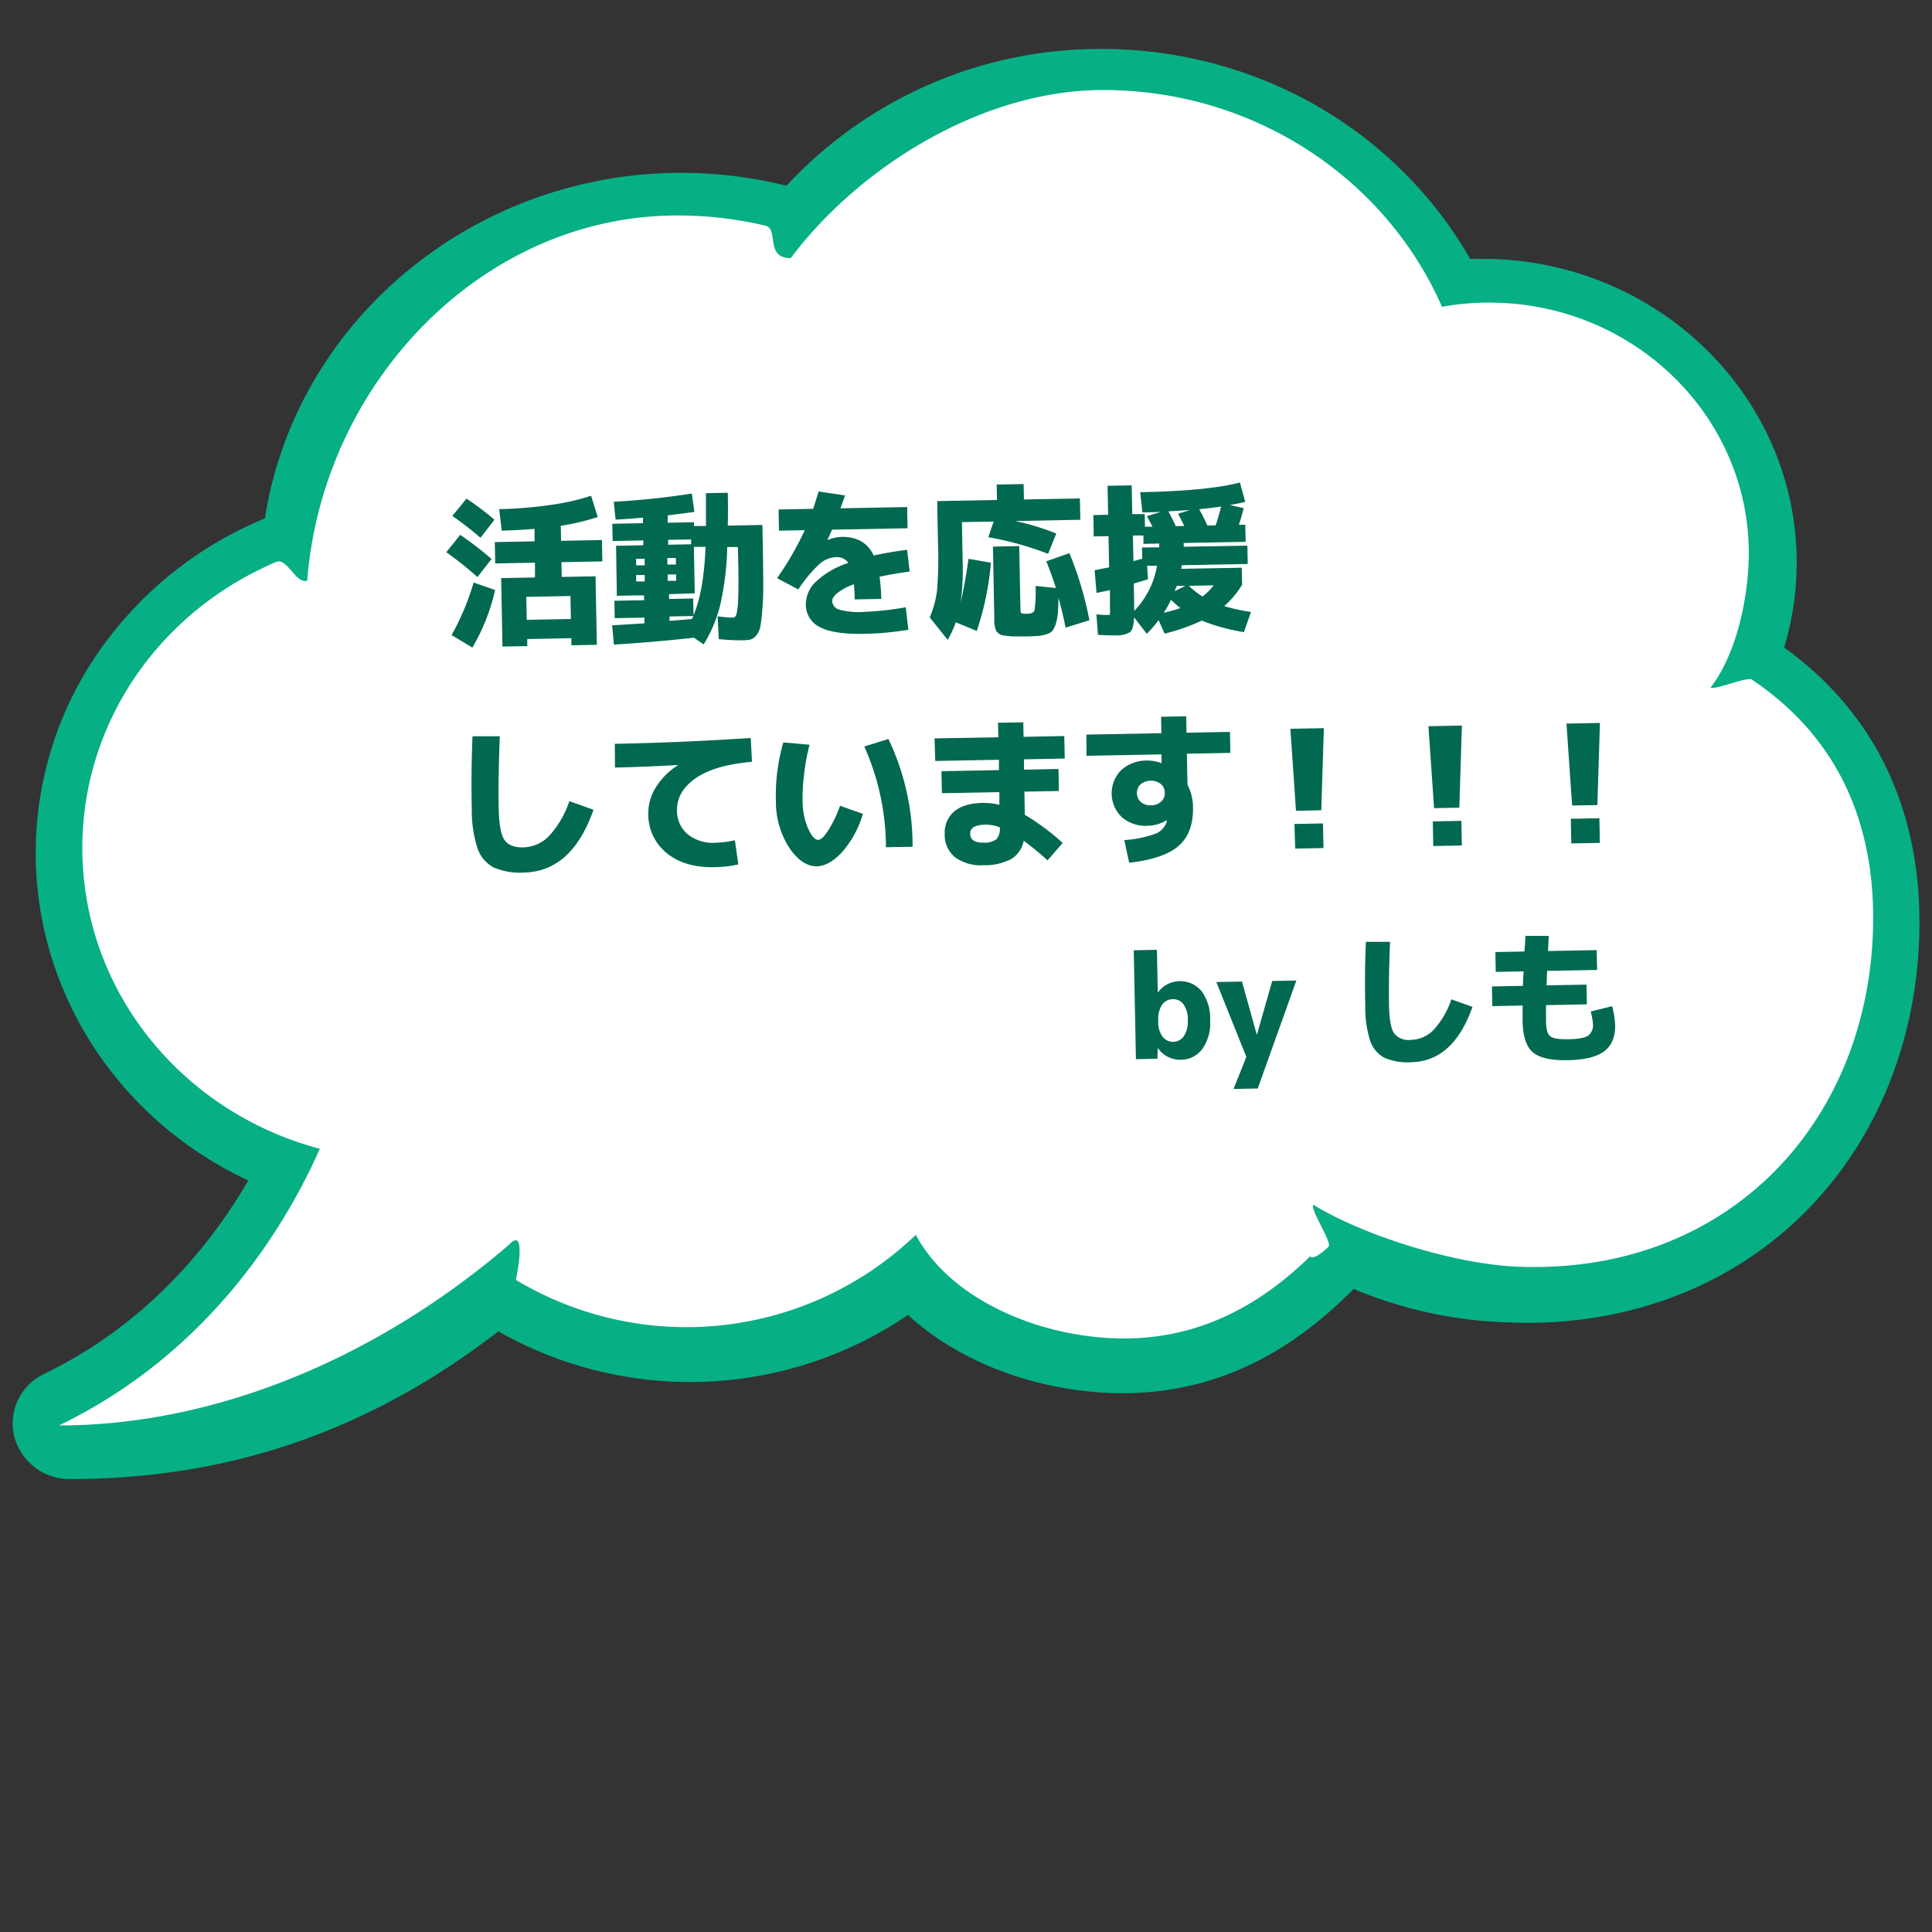 <svg id="レイヤー_1" data-name="レイヤー 1" xmlns="http://www.w3.org/2000/svg" viewBox="0 0 400 400"><rect x="0" y="0" width="400" height="400" fill="#333333" stroke="none"/><defs><style>.cls-1{fill:#07af85;}.cls-2{fill:#fff;}.cls-3{fill:#006950;}</style></defs><path class="cls-1" d="M369.38,134.07a60.57,60.57,0,0,0,2.6-17.65c0-34.64-29.17-62.82-65-62.82-.86,0-1.73,0-2.6,0C289,26.77,260,10.13,228,10.13a88.5,88.5,0,0,0-65.17,28.33A90,90,0,0,0,141,35.79c-43,0-79.78,30.65-86.16,71.54A78,78,0,0,0,23,131.47,73,73,0,0,0,7.4,176.63c0,28.94,17.17,55.25,44,67.78-7.56,13-20.76,29.65-42.19,40a11.36,11.36,0,0,0-6.27,12.95,11.8,11.8,0,0,0,11.6,8.86c33,0,62-10,88.64-30.58A80.31,80.31,0,0,0,188,272.25c9.07,8.37,22.17,14.06,36.32,15.72a67.72,67.72,0,0,0,8,.48c17.93,0,33.63-7.07,47.92-21.59a89.57,89.57,0,0,0,32,6.93c1.34.06,2.67.09,3.95.09,23.21,0,44.18-8.7,59.06-24.49,14.29-15.16,22.15-35.94,22.15-58.51C397.39,166.82,387.72,147.22,369.38,134.07Z"/><path class="cls-2" d="M362.7,140.7c-1-.65,1.05.63,0,0s-7.54,2.19-8.53,1.65c5.72-7.48,7.9-19.68,7.9-27.76,0-27.83-22.66-50.55-51.12-51.88-.88,0-1.76-.06-2.65-.06a54.9,54.9,0,0,0-9.75.87C287,37.14,259.91,18.64,228.39,18.64c-25.41,0-50.84,16.32-64.67,34.8-5.39,0-2.44-6-5.22-6.71l-1.59-.36a79.21,79.21,0,0,0-16.64-1.76c-40.55,0-73.52,34.85-76.66,75.62-2.41.72-4.14-4.84-6.43-3.88-1,.4-1.88.82-2.81,1.27-22.11,10.53-37.32,32.52-37.32,57.94,0,29.76,20.83,54.8,49.17,62.28-7.16,16.15-22.93,42.26-54,57.28,32.9,0,66.25-14.32,93.16-37.4,3.59-3.91,1.79,5.63,1.42,7.26h0a68.58,68.58,0,0,0,82.81-9.32c6.31,11.79,21.25,19.28,36.44,21.06,19.41,2.28,33.88-5.55,45.2-16.61.67,1.08,3.82-2,3.82-2,.77-.88-3.89-7.77-3.15-8.67,10.35,6.34,29.1,12.27,42.25,12.81,44.07,1.8,73.65-30.65,73.65-72.3C387.8,171.78,381.66,153.41,362.7,140.7Z"/><path class="cls-3" d="M234.73,196.74l4.8-.09.17,8.79h.05a5.75,5.75,0,0,1,9-.26,9.39,9.39,0,0,1,1.79,6,9.2,9.2,0,0,1-1.62,6,5.5,5.5,0,0,1-4.43,2.23,5.59,5.59,0,0,1-4.73-2.37h-.06l-.08,2.16-4.44.09Zm11.19,14.49a5.47,5.47,0,0,0-.87-3.28,2.62,2.62,0,0,0-2.27-1.07,2.66,2.66,0,0,0-2.2,1.17,5.22,5.22,0,0,0-.78,3.15v.3a5,5,0,0,0,.9,3.13,2.72,2.72,0,0,0,4.42-.13A5.33,5.33,0,0,0,245.92,211.23Z"/><path class="cls-3" d="M260.19,214.17h.06l3.15-11.07,5-.09-8,22.35-5,.1,2.64-6.65-6.21-15.49,5.31-.1Z"/><path class="cls-3" d="M282.79,195l5,0c-.21,5.15-.27,9.54-.21,13.18q.09,4.35,1.06,5.75a3.78,3.78,0,0,0,3.43,1.37,6.8,6.8,0,0,0,4.67-2,17.58,17.58,0,0,0,3.75-6.4l4.38,1.56q-4,11.3-12.72,11.46a11.9,11.9,0,0,1-5.55-.94,6.2,6.2,0,0,1-2.93-3.53,22.15,22.15,0,0,1-1-7.14Q282.5,201.72,282.79,195Z"/><path class="cls-3" d="M315.83,193.77l4.83,0c-.05.73-.1,1.77-.15,3.13l10.07-.19.08,4.11-10.35.19q-.06,1.59-.12,3l8.28-.15.07,4.08-8.45.16q0,2.46,0,3.24,0,2.49.84,3.18c.53.46,1.72.67,3.58.64,2.16,0,3.59-.29,4.29-.74a2.69,2.69,0,0,0,1-2.48,12.1,12.1,0,0,0-.47-2.52l4.45-1.1a18.36,18.36,0,0,1,.62,3.89q.06,3.69-2.26,5.44c-1.54,1.17-4.07,1.79-7.57,1.85s-5.86-.48-7.22-1.65-2.05-3.3-2.11-6.42q0-.78,0-3.24l-6.27.12-.08-4.08,6.42-.12c0-.93.09-1.92.13-3l-5.76.11-.08-4.11,6-.11C315.68,196.38,315.74,195.3,315.83,193.77Z"/><path class="cls-3" d="M98.85,119.48a71,71,0,0,0-6.45-5.15l2.89-3.6a74.74,74.74,0,0,1,6.49,5Zm3.66,2.68a41.57,41.57,0,0,1-4.71,11.92l-4.3-2.6a52.15,52.15,0,0,0,4.56-10.87Zm-8.86-15.34,2.93-3.59a59.19,59.19,0,0,1,5.79,4.38l-2.89,3.73A71.23,71.23,0,0,0,93.65,106.82Zm9.7-1.41a82.71,82.71,0,0,0,10.68-.88,45.89,45.89,0,0,0,8.35-1.89l1.37,4.4a44.83,44.83,0,0,1-7.65,1.81l.06,3.12,8.46-.16.09,4.42-8.47.16.06,3.06,7-.13.27,14.18-5.27.1,0-1.47-9.14.18,0,1.46-5.13.09-.27-14.17,7-.13,0-3.06-8.23.15-.08-4.42,8.22-.15,0-2.58c-2.53.2-4.8.32-6.79.36Zm14.85,22.75-.09-4.76-9.15.17.09,4.76Z"/><path class="cls-3" d="M127.07,103.88a159.17,159.17,0,0,0,16.16-1.7l.54,3.8q-3.69.51-5.53.72l0,1.53,5.44-.11,0,.79,2.48,0q0-3.06,0-6.8l4.52-.09q.08,3.7,0,6.8l7.17-.13.06,3.23c.07,3.49.1,6.29.11,8.41s0,4-.18,5.69a35.87,35.87,0,0,1-.41,3.64,4,4,0,0,1-.85,1.89,2.41,2.41,0,0,1-1.24.87,9.76,9.76,0,0,1-1.83.15,45.32,45.32,0,0,1-4.7-.25l-.23-4.72a27.47,27.47,0,0,0,3.14.28c.34,0,.59-.23.75-.68a15.31,15.31,0,0,0,.36-3.33q.12-2.68,0-8l-.05-2.61-2.21,0a60.07,60.07,0,0,1-1.46,12,28.19,28.19,0,0,1-3.43,8.16l-2-1.39q-8.48.93-16.57,1.43l-.38-4c1.34-.07,3.57-.21,6.69-.4l0-1.19-6.15.11-.07-3.6,6.15-.11,0-1-1.56,0-4.08.08L127.55,113l5.64-.11,0-1-6.35.12-.07-3.57,6.36-.12,0-1.15q-2.78.26-5.67.41Zm4.64,13.17,1.76,0,0-1.36-1.77,0Zm0,2,0,1.33,1.77,0,0-1.33Zm6.46-2.16,1.77,0,0-1.36-1.77,0Zm.06,3.37,1.77,0,0-1.33-1.76,0Zm.1-7.48,4.76-.09,0-1-4.76.08Zm.19,10.23,0,1,5-.1.07,3.47q2.11-4.93,2.49-14.16l-2.42,0,.18,9.62Zm.11,5.54,4.61-.39.3-.62-4.93.09Z"/><path class="cls-3" d="M187.53,125.73l.53,4.65a61.8,61.8,0,0,1-9,.85q-6.47.12-9.31-1.39a5.14,5.14,0,0,1-2.91-4.74,6.5,6.5,0,0,1,2.15-4.73,17.84,17.84,0,0,1,6.66-3.83,2.89,2.89,0,0,0-2.67-1.18,5.47,5.47,0,0,0-3.37,1.46,27.64,27.64,0,0,0-4.33,5.22l-4.39-2.34a64.23,64.23,0,0,0,5.73-9.93l-5.34.1-.08-4.39,7.14-.13c.38-1.14.77-2.34,1.15-3.59l5.46.81c-.11.35-.27.81-.48,1.39s-.37,1-.46,1.28l13.81-.26.08,4.39-15.64.29c-.19.46-.51,1.17-.95,2.13l.07,0a8.43,8.43,0,0,1,2.88-.63c3.17-.06,5.39,1.23,6.64,3.85,2-.44,4.27-.84,6.91-1.18l.53,4.51q-3.19.41-6.24,1.07a35.35,35.35,0,0,1,.36,4.59l-5.51.1c0-1.16-.07-2.2-.16-3.13a12.39,12.39,0,0,0-3.35,1.75c-.77.62-1.15,1.18-1.14,1.7a1.92,1.92,0,0,0,1.39,1.78,15.67,15.67,0,0,0,5.28.48A63.3,63.3,0,0,0,187.53,125.73Z"/><path class="cls-3" d="M198.89,124.7q.92-3.86,1.63-9l4.64.8a59.72,59.72,0,0,1-2.93,14.13l-4.35-1.79a22.34,22.34,0,0,1-1.67,3.64l-3.72-4.66a20.39,20.39,0,0,0,1.52-5.62,84.15,84.15,0,0,0,.19-9.82l-.16-8.63,12.38-.24-.07-3.19,5.58-.1.06,3.19,11.59-.22.09,4.42-13.47.26a52.13,52.13,0,0,1,8.49,2.59L217,114.67a64.58,64.58,0,0,0-12.38-3.44l1.1-3.25-6.56.12.15,8.33A48.19,48.19,0,0,1,198.89,124.7Zm17.73-8.49,4.79-1.69a72.38,72.38,0,0,1,4.14,13.9l-4.93,1.52c-.38-1.9-.87-4-1.48-6.2,0,1.36-.06,2.44-.13,3.24a8.81,8.81,0,0,1-.42,2.16,4.67,4.67,0,0,1-.67,1.43,2.45,2.45,0,0,1-1.24.73,7.1,7.1,0,0,1-1.74.36c-.57.05-1.42.08-2.55.1-.87,0-1.55,0-2.06,0s-1,0-1.55-.07-.91-.1-1.18-.15a2,2,0,0,1-.78-.36,1.69,1.69,0,0,1-.54-.53,3.75,3.75,0,0,1-.27-.81,6.17,6.17,0,0,1-.16-1.07c0-.34,0-.82,0-1.43l-.27-14.17,5.44-.11.25,13c0,.5.07.79.18.88a2.77,2.77,0,0,0,1.19.12q1.34,0,1.56-.75a29,29,0,0,0,.21-5l4.22.44Q217.58,118.54,216.62,116.21Z"/><path class="cls-3" d="M236.07,101.9q13.94-.25,20.64-2l1.1,4c-.52.14-1.58.37-3.19.67l2.87.63q-.44,1.82-1,3.45l1.33,0,.07,3.53-12.82.24c0,.09,0,.23,0,.41s0,.31,0,.37l13.19-.24.07,3.8-13.66.26a5.29,5.29,0,0,1-.12.75l12.54-.23.07,3.53a19,19,0,0,1-3.7,4.42A38,38,0,0,0,259,126.7l-1.46,4.18a40.88,40.88,0,0,1-8.71-2.39,42.82,42.82,0,0,1-7.71,2.7l-1.24-2.8a22.44,22.44,0,0,1-2.46,2.83l-2.62-3.42c-.06,1.64-.34,2.66-.84,3.08a5.7,5.7,0,0,1-3.2.67c-.48,0-1.62,0-3.44-.11L227,127.2a21.76,21.76,0,0,0,2.38.13c.25,0,.39-.06.42-.16a8.2,8.2,0,0,0,0-1.25l0-3.74c-.9.2-1.83.39-2.77.57l-.4-4.69,3-.6-.12-6.46-3.06.06-.08-4.42,3.06-.06-.12-6,5-.09.11,5.95,2.58,0,.05,2.62,1.56,0c-.42-.86-.81-1.59-1.16-2.19l2.81-.87c-.8,0-2,.07-3.74.1ZM240,113.32c0-.07,0-.19,0-.37s0-.32,0-.41l-3.26.06,0-1.73-2.18,0,.1,5.3.83-.22,1-.29-.05-2.31Zm-.44,3.82-2.07,0,.19,2.78c-.34.12-.89.29-1.64.51s-1.19.35-1.3.4l.08,4.45,0,1.22A17.78,17.78,0,0,0,239.55,117.14Zm4.83,8.75a17.76,17.76,0,0,1-1.94-1.73,21.18,21.18,0,0,1-1.51,2.71A30.94,30.94,0,0,0,244.38,125.89Zm.8-17c-.57-1.16-1-2-1.27-2.52l2.47-.8c-1.43.12-2.92.22-4.49.29.47.88,1,1.9,1.52,3.07Zm.23,12.41-1.8,0c0,.13-.11.32-.21.56s-.17.42-.21.53Zm3.55,2.21a12.33,12.33,0,0,0,2.3-2.32l-5.13.1A16.14,16.14,0,0,0,249,123.52Zm2.71-14.74c.41-1.21.79-2.51,1.15-3.9-1.6.24-3.12.42-4.54.56.63,1.17,1.2,2.29,1.69,3.37Z"/><path class="cls-3" d="M97.83,152.44l5.65,0q-.35,8.75-.23,14.93.09,4.93,1.19,6.52c.74,1.07,2,1.58,3.89,1.55a7.69,7.69,0,0,0,5.3-2.31,20.12,20.12,0,0,0,4.25-7.26l5,1.78q-4.49,12.8-14.41,13a13.53,13.53,0,0,1-6.29-1.07,7,7,0,0,1-3.33-4,25.49,25.49,0,0,1-1.17-8.08Q97.51,160.06,97.83,152.44Z"/><path class="cls-3" d="M127.29,154q13.8-.26,28.14-1.21l.26,4.93q-7.81.69-11.7,3.43t-3.82,6.65a6.25,6.25,0,0,0,2.23,4.94,8.28,8.28,0,0,0,5.65,1.75,23.72,23.72,0,0,0,4.1-.52l.71,5a24.65,24.65,0,0,1-5,.57c-4.06.08-7.33-.9-9.82-2.91a10.26,10.26,0,0,1-3.82-8.19,10,10,0,0,1,1.56-5.41,14.23,14.23,0,0,1,4.54-4.57v-.07q-7.12.4-13,.52Z"/><path class="cls-3" d="M167.61,154.19a43.18,43.18,0,0,0-1.09,5.77,41.3,41.3,0,0,0-.36,5.75,14.65,14.65,0,0,0,1.14,5.81c.72,1.58,1.42,2.37,2.1,2.36.53,0,1.2-.63,2-1.84a24.49,24.49,0,0,0,2.52-5.22l4.73,1.68a20.87,20.87,0,0,1-4.32,7.94c-1.79,1.91-3.55,2.89-5.27,2.92-2,0-3.91-1.26-5.67-3.87a17.66,17.66,0,0,1-2.75-9.68,39.2,39.2,0,0,1,1.54-12.1Zm11.33.36,5-1.55a51.34,51.34,0,0,1,5,22.31l-5.51.1A51.6,51.6,0,0,0,178.94,154.55Z"/><path class="cls-3" d="M193.49,152.88l13.2-.24-.06-3,5.23-.09.06,3,8.43-.16.09,4.66-8.43.16,0,2.14,7.14-.14.08,4.56-7.14.13.09,4.8a46.61,46.61,0,0,1,7.83,5.83l-3.13,3.6a58.07,58.07,0,0,0-4.94-4.06,5.61,5.61,0,0,1-2.59,3.79,11.69,11.69,0,0,1-5.71,1.27,9,9,0,0,1-5.86-1.61,5.88,5.88,0,0,1-2.18-4.81,5.75,5.75,0,0,1,1.9-4.66q2-1.74,5.9-1.81a14.36,14.36,0,0,1,3.51.38l0-2.62-11.9.22-.09-4.55,11.9-.23,0-2.14-13.19.25ZM207,171.3a7.69,7.69,0,0,0-2.94-.56c-2.15,0-3.22.66-3.2,1.87s.92,1.88,2.69,1.85a4.33,4.33,0,0,0,2.74-.68A3.34,3.34,0,0,0,207,171.3Z"/><path class="cls-3" d="M224.92,152.09l15.53-.29-.06-3.4,5.2-.1.06,3.4,9-.17.08,4.35-9,.17.12,6.43a10.11,10.11,0,0,1,1.15,4.67c.06,3.51-.91,6.16-2.93,7.94s-5.45,3-10.29,3.53l-1-4.68a24.07,24.07,0,0,0,6.59-1.38,4,4,0,0,0,2.21-2.49.49.49,0,0,1,0-.12.35.35,0,0,0,0-.12l-.07,0a7.65,7.65,0,0,1-3.95,1.13,7.43,7.43,0,0,1-5.29-1.77,6.83,6.83,0,0,1-.15-9.73,7.8,7.8,0,0,1,5.39-2,8.12,8.12,0,0,1,2.9.53l.07,0,0-1.8-15.53.29Zm11.22,10.3a2.52,2.52,0,0,0,.07,3.67,3,3,0,0,0,2.11.67,3,3,0,0,0,2.07-.75,2.35,2.35,0,0,0,.77-1.85,2.37,2.37,0,0,0-.83-1.82,3.41,3.41,0,0,0-4.19.08Z"/><path class="cls-3" d="M267.16,150.89l6.93-.13-.53,17-5.24.1Zm1,24.8L268,170.6l5.91-.12.1,5.1Z"/><path class="cls-3" d="M295.74,150.35l6.93-.13-.53,17-5.23.1Zm1,24.81-.09-5.1,5.91-.11.1,5.1Z"/><path class="cls-3" d="M324.32,149.81l6.93-.13-.53,17-5.23.09Zm1,24.81-.1-5.1,5.92-.11.09,5.1Z"/></svg>